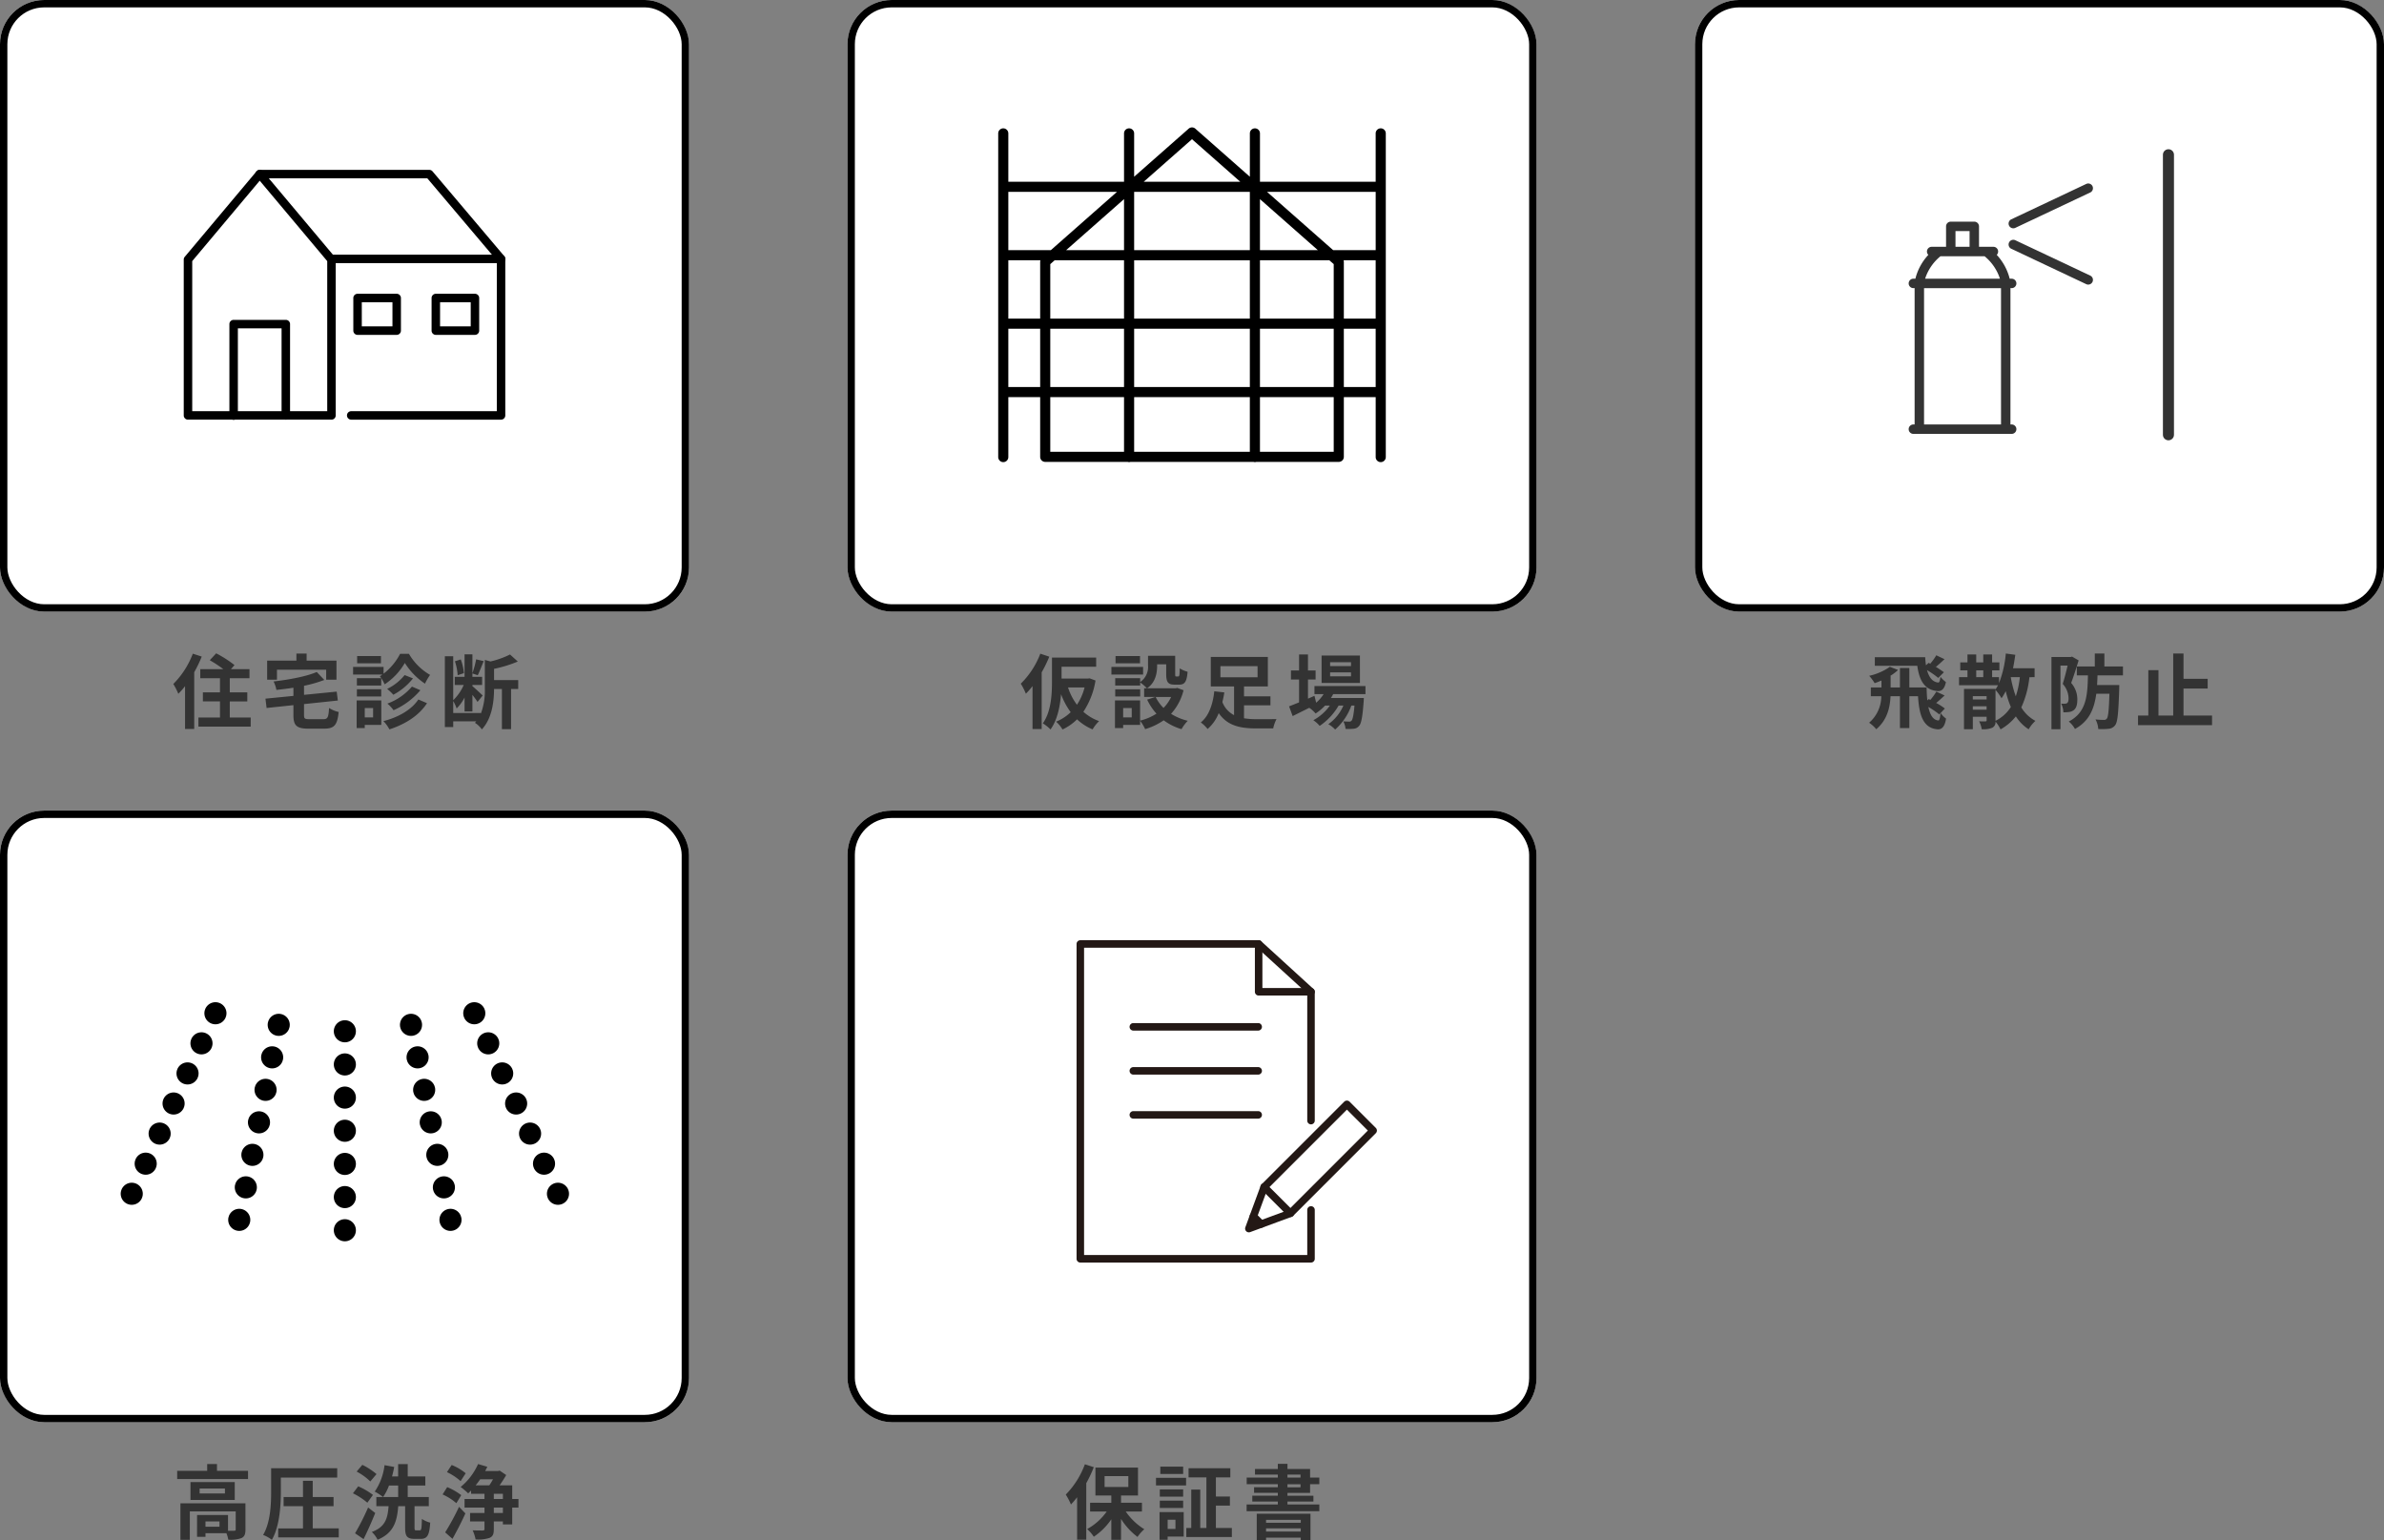 <?xml version="1.0" encoding="UTF-8"?>
<svg xmlns="http://www.w3.org/2000/svg" xmlns:xlink="http://www.w3.org/1999/xlink" width="647" height="417.98" viewBox="0 0 647 417.98">
  <rect x="0" y="0" width="647" height="417.98" fill="#808080" stroke="none"/>
  <defs>
    <clipPath id="clip-path">
      <rect id="長方形_24722" data-name="長方形 24722" width="87.264" height="67.795" fill="none"></rect>
    </clipPath>
    <clipPath id="clip-path-2">
      <rect id="長方形_24735" data-name="長方形 24735" width="105.182" height="90.841" fill="none"></rect>
    </clipPath>
    <clipPath id="clip-path-3">
      <rect id="長方形_24736" data-name="長方形 24736" width="50.011" height="67.962" fill="none"></rect>
    </clipPath>
    <clipPath id="clip-path-4">
      <rect id="長方形_24741" data-name="長方形 24741" width="125.184" height="70.31" transform="translate(0 0.001)" fill="none"></rect>
    </clipPath>
    <clipPath id="clip-path-5">
      <rect id="長方形_24739" data-name="長方形 24739" width="81.51" height="87.478" fill="none"></rect>
    </clipPath>
  </defs>
  <g id="icon" transform="translate(10692 9571)">
    <g id="icon_r" transform="translate(0 249)">
      <g id="icon01">
        <g id="長方形_24708" data-name="長方形 24708" transform="translate(-10692 -9820)" fill="#fff" stroke="#000" stroke-width="2">
          <rect width="187" height="166" rx="12" stroke="none"></rect>
          <rect x="1" y="1" width="185" height="164" rx="11" fill="none"></rect>
        </g>
        <g id="グループ_8299" data-name="グループ 8299" transform="translate(-10642.133 -9773.897)">
          <g id="グループ_8298" data-name="グループ 8298" clip-path="url(#clip-path)">
            <path id="パス_7038" data-name="パス 7038" d="M40.092,67.82H1.15A1.151,1.151,0,0,1,0,66.669v-42.3a1.152,1.152,0,0,1,.269-.74L19.739.436a1.191,1.191,0,0,1,1.763,0L40.881,23.521a1.574,1.574,0,0,1,.361.85v42.3a1.151,1.151,0,0,1-1.151,1.151M2.3,65.518H38.941V24.79L20.621,2.965,2.3,24.79Z" transform="translate(0 -0.026)"></path>
            <path id="パス_7039" data-name="パス 7039" d="M110.643,25.311H64.621a1.15,1.15,0,1,1,0-2.3h43.541L90.639,2.3H45.151a1.15,1.15,0,1,1,0-2.3H91.172a1.149,1.149,0,0,1,.878.407l19.471,23.011a1.15,1.15,0,0,1-.878,1.894" transform="translate(-24.529)"></path>
            <path id="パス_7040" data-name="パス 7040" d="M141.862,96.784H101.151a1.151,1.151,0,0,1,0-2.3h39.561V53.15a1.151,1.151,0,0,1,2.3,0V95.633a1.151,1.151,0,0,1-1.151,1.151" transform="translate(-55.748 -28.989)"></path>
            <path id="パス_7041" data-name="パス 7041" d="M43.311,119.083a1.151,1.151,0,0,1-1.151-1.151V94.3H30.3v23.629a1.151,1.151,0,1,1-2.3,0V93.151A1.151,1.151,0,0,1,29.151,92H43.311a1.151,1.151,0,0,1,1.151,1.151v24.781a1.151,1.151,0,0,1-1.151,1.151" transform="translate(-15.61 -51.289)"></path>
            <path id="パス_7042" data-name="パス 7042" d="M115.771,87.153h-10.62A1.151,1.151,0,0,1,104,86v-8.85A1.151,1.151,0,0,1,105.151,76h10.62a1.151,1.151,0,0,1,1.15,1.151V86a1.151,1.151,0,0,1-1.15,1.151m-9.47-2.3h8.32V78.3H106.3Z" transform="translate(-57.978 -42.369)"></path>
            <path id="パス_7043" data-name="パス 7043" d="M163.771,87.153h-10.62A1.151,1.151,0,0,1,152,86v-8.85A1.151,1.151,0,0,1,153.151,76h10.62a1.15,1.15,0,0,1,1.15,1.151V86a1.151,1.151,0,0,1-1.15,1.151m-9.47-2.3h8.32V78.3H154.3Z" transform="translate(-84.738 -42.369)"></path>
          </g>
        </g>
      </g>
      <g id="icon02" transform="translate(-4)">
        <g id="長方形_24724" data-name="長方形 24724" transform="translate(-10458 -9820)" fill="#fff" stroke="#000" stroke-width="2">
          <rect width="187" height="166" rx="12" stroke="none"></rect>
          <rect x="1" y="1" width="185" height="164" rx="11" fill="none"></rect>
        </g>
        <g id="グループ_8305" data-name="グループ 8305" transform="translate(-10417.092 -9785.42)">
          <rect id="長方形_24727" data-name="長方形 24727" width="20.017" height="14.83" transform="translate(14.129 73.206)" fill="#fff"></rect>
          <rect id="長方形_24728" data-name="長方形 24728" width="20.017" height="15.827" transform="translate(14.129 54.635)" fill="#fff"></rect>
          <path id="パス_7048" data-name="パス 7048" d="M100.924,37.2,85.2,23.342V37.2Z" transform="translate(-14.167 -3.881)" fill="#fff"></path>
          <rect id="長方形_24729" data-name="長方形 24729" width="31.402" height="14.83" transform="translate(36.89 73.206)" fill="#fff"></rect>
          <path id="パス_7049" data-name="パス 7049" d="M37.821,23.343,22.1,37.2H37.821Z" transform="translate(-3.675 -3.881)" fill="#fff"></path>
          <rect id="長方形_24730" data-name="長方形 24730" width="31.402" height="15.827" transform="translate(36.89 17.492)" fill="#fff"></rect>
          <rect id="長方形_24731" data-name="長方形 24731" width="20.017" height="14.83" transform="translate(71.036 73.206)" fill="#fff"></rect>
          <rect id="長方形_24732" data-name="長方形 24732" width="20.017" height="15.827" transform="translate(71.036 54.635)" fill="#fff"></rect>
          <path id="パス_7050" data-name="パス 7050" d="M36.964,43.256H18.131L16.947,44.3V59.083H36.964Z" transform="translate(-2.818 -7.193)" fill="#fff"></path>
          <path id="パス_7051" data-name="パス 7051" d="M105.22,59.083V44.3l-1.183-1.043H85.2V59.083Z" transform="translate(-14.167 -7.193)" fill="#fff"></path>
          <rect id="長方形_24733" data-name="長方形 24733" width="31.402" height="15.827" transform="translate(36.89 36.064)" fill="#fff"></rect>
          <rect id="長方形_24734" data-name="長方形 24734" width="31.402" height="15.827" transform="translate(36.89 54.635)" fill="#fff"></rect>
          <path id="パス_7052" data-name="パス 7052" d="M60.467,3.839l-13.1,11.548h26.2Z" transform="translate(-7.876 -0.638)" fill="#fff"></path>
          <g id="グループ_8304" data-name="グループ 8304" transform="translate(0 0)">
            <g id="グループ_8303" data-name="グループ 8303" clip-path="url(#clip-path-2)">
              <path id="パス_7053" data-name="パス 7053" d="M103.81.252a1.372,1.372,0,0,0-1.372,1.372V14.748h-31.4V1.625a1.372,1.372,0,1,0-2.744,0v11.76L53.5.343a1.37,1.37,0,0,0-1.814,0L36.89,13.384V1.625a1.372,1.372,0,1,0-2.744,0V14.748H2.744V1.625A1.372,1.372,0,1,0,0,1.625V89.469a1.372,1.372,0,0,0,2.744,0V73.206h8.642v16.2a1.372,1.372,0,0,0,1.372,1.372H35.134a1.239,1.239,0,0,0,.767,0h33.38a1.239,1.239,0,0,0,.767,0H92.424A1.372,1.372,0,0,0,93.8,89.408v-16.2h8.642V89.469a1.372,1.372,0,0,0,2.744,0V1.625A1.372,1.372,0,0,0,103.81.252M91.053,70.462H71.036V54.635H91.053ZM2.744,36.063H11.46a1.376,1.376,0,0,0-.075.424v15.4H2.744Zm68.292-16.6L86.756,33.32H71.036ZM68.292,33.32H36.89V17.492h31.4Zm0,18.571H36.89V36.064h31.4ZM34.146,33.32H18.425L34.146,19.461Zm0,2.744V51.891H14.129V37.107l1.184-1.044ZM14.129,54.635H34.146V70.462H14.129Zm22.761,0h31.4V70.462H36.89Zm34.146-2.744V36.063H89.869l1.184,1.044V51.891ZM93.721,36.063h8.717V51.891H93.8v-15.4a1.376,1.376,0,0,0-.075-.424m8.717-18.571V33.32H90.906L72.952,17.492ZM52.591,3.2l13.1,11.548h-26.2ZM32.23,17.492,14.276,33.32H2.744V17.492ZM2.744,54.635h8.642V70.462H2.744ZM14.129,73.206H34.146v14.83H14.129Zm22.761,0h31.4v14.83H36.89Zm54.163,14.83H71.036V73.206H91.053Zm2.744-33.4h8.642V70.462H93.8Z" transform="translate(0 0)"></path>
            </g>
          </g>
        </g>
      </g>
      <g id="icon03" transform="translate(-32)">
        <g id="長方形_24723" data-name="長方形 24723" transform="translate(-10200 -9820)" fill="#fff" stroke="#000" stroke-width="2">
          <rect width="187" height="166" rx="12" stroke="none"></rect>
          <rect x="1" y="1" width="185" height="164" rx="11" fill="none"></rect>
        </g>
        <g id="グループ_8308" data-name="グループ 8308" transform="translate(-2 7.5)">
          <g id="グループ_8307" data-name="グループ 8307" transform="translate(-10140 -9777.7)">
            <g id="グループ_8306" data-name="グループ 8306" clip-path="url(#clip-path-3)">
              <path id="パス_7054" data-name="パス 7054" d="M27.953,42.318a1.28,1.28,0,0,0,0-2.56h-.538A14.807,14.807,0,0,0,23.9,33.289,1.28,1.28,0,0,0,23,31.1H19.089V25.556a1.28,1.28,0,0,0-1.28-1.28H11.425a1.28,1.28,0,0,0-1.28,1.28V31.1H6.237a1.28,1.28,0,0,0-.9,2.187,14.8,14.8,0,0,0-3.515,6.469H1.28a1.28,1.28,0,0,0,0,2.56h.332v37H1.28a1.28,1.28,0,0,0,0,2.56H27.953a1.28,1.28,0,0,0,0-2.56h-.332v-37ZM8.63,33.663H20.6a13.026,13.026,0,0,1,4.167,6.095H4.464A13.013,13.013,0,0,1,8.63,33.663m4.075-6.826h3.822V31.1H12.705ZM4.173,42.318H25.06v37H4.173Z" transform="translate(0 -13.917)" fill="#333"></path>
              <path id="パス_7055" data-name="パス 7055" d="M64.828,12.163a1.271,1.271,0,0,0,.546-.123l20.333-9.6A1.28,1.28,0,0,0,84.613.123L64.28,9.725a1.28,1.28,0,0,0,.548,2.438" transform="translate(-36.429 0)" fill="#333"></path>
              <path id="パス_7056" data-name="パス 7056" d="M85.706,45.526l-20.332-9.6a1.28,1.28,0,1,0-1.094,2.315l20.332,9.6a1.28,1.28,0,1,0,1.094-2.315" transform="translate(-36.429 -20.524)" fill="#333"></path>
            </g>
          </g>
          <line id="線_58" data-name="線 58" y2="76" transform="translate(-10069.5 -9785.5)" fill="none" stroke="#333" stroke-linecap="round" stroke-width="3"></line>
        </g>
      </g>
      <path id="パス_7076" data-name="パス 7076" d="M-41.668-18.59a23.407,23.407,0,0,1-5.3,8.228A16.949,16.949,0,0,1-45.606-7.7,21.429,21.429,0,0,0-43.78-9.768V1.848h2.486v-15.4A35.679,35.679,0,0,0-39.248-17.8ZM-31.636-1.254V-5.632h4.752V-8.1h-4.752v-3.828h5.346v-2.464h-5.038l.968-1.1a30.8,30.8,0,0,0-4.972-3.19l-1.738,1.87a33.055,33.055,0,0,1,3.674,2.42h-6.248v2.464H-34.3V-8.1H-38.94v2.464H-34.3v4.378H-40.15V1.21h14.19V-1.254Zm12.8-12.98H-5.478v2.706h2.794V-16.7h-8.1v-1.914h-2.772V-16.7h-7.942v5.17h2.662ZM-9.988-.814c-1.3,0-1.5-.132-1.5-1.122v-2.97l9.174-.968-.308-2.42-8.866.88V-9.878a34.018,34.018,0,0,0,5.5-1.584L-8.03-13.618c-2.816,1.21-7.436,2.068-11.726,2.574a8.505,8.505,0,0,1,.77,2.288c1.5-.154,3.058-.352,4.62-.594v2.222l-7.59.748.308,2.53,7.282-.77v2.728c0,2.816.88,3.652,4.092,3.652h4.246c2.772,0,3.586-.99,3.938-4.532a7.806,7.806,0,0,1-2.6-1.078C-4.862-1.276-5.06-.814-6.248-.814ZM9.394-17.952H2.926v1.98H9.394Zm5.192-.594a16.291,16.291,0,0,1-4.488,5.39V-15H1.826v2.068H9.79a4.847,4.847,0,0,1-.7.462,10.521,10.521,0,0,1,1.3,2.2,17.32,17.32,0,0,0,5.478-5.808A18.8,18.8,0,0,0,21.34-10.45a14,14,0,0,1,1.386-2.376,15.71,15.71,0,0,1-5.742-5.72ZM17.8-9.658a16,16,0,0,1-6.666,4.62,9.1,9.1,0,0,1,1.672,1.8,20.179,20.179,0,0,0,7.282-5.434Zm-1.98-3.124A14.2,14.2,0,0,1,11.066-9.02a10.49,10.49,0,0,1,1.672,1.584,17.049,17.049,0,0,0,5.346-4.444Zm-6.358.836H2.86v2h6.6ZM2.86-6.974h6.6V-8.932H2.86Zm4.4,3.146V-1.3H4.994v-2.53ZM9.482-5.9H2.794v7.5h2.2V.748H9.482ZM19.536-6.16C17.644-3.3,14.014-1.3,10.054-.286a9.349,9.349,0,0,1,1.628,2.244C15.928.572,19.646-1.716,21.89-5.148ZM31.9-13.31a13.668,13.668,0,0,0-.858-3.718l-1.584.506a14.75,14.75,0,0,1,.748,3.784Zm14.74,1.892H40.084v-3.058a35.036,35.036,0,0,0,6.446-1.98L44.418-18.37a23.74,23.74,0,0,1-5.3,1.892l-1.54-.418v7.634A17.673,17.673,0,0,1,36.5-2.332v-.154H29V-5.742a10.449,10.449,0,0,1,.924,2.024,11.757,11.757,0,0,0,2.156-2.97V-2.9H34.21v-4.51c.55.7,1.1,1.452,1.386,1.914L37-7.238c-.418-.418-2.178-2.046-2.794-2.552V-10.1h2.64v-2.2H34.21v-.924l1.452.484c.484-.968,1.056-2.508,1.606-3.828l-2.046-.484a25,25,0,0,1-1.012,3.762v-5.126H32.076V-12.3H29.414v2.2h2.442A12.947,12.947,0,0,1,29-5.962V-17.886H26.73V1.32H29V-.22h6.248c-.11.132-.242.264-.352.4a6.291,6.291,0,0,1,1.87,1.782C39.6-1.078,40.062-5.72,40.084-9h2.134V1.892H44.7V-9H46.64Z" transform="translate(-10598 -9624)" fill="#333"></path>
      <path id="パス_7075" data-name="パス 7075" d="M-41.668-18.59a22.632,22.632,0,0,1-5.3,8.14,17.7,17.7,0,0,1,1.386,2.728,21.314,21.314,0,0,0,1.8-2.068V1.87h2.486v-15.4a35.879,35.879,0,0,0,2.068-4.246Zm12.012,9.174A15.219,15.219,0,0,1-31.724-4.73a16.032,16.032,0,0,1-2.42-4.686Zm1.364-2.486-.44.066H-35.9v-3.212h9.394v-2.486H-38.5v6.4c0,3.41-.176,8.206-2.486,11.462A10.008,10.008,0,0,1-38.9,1.98c1.848-2.552,2.6-6.27,2.86-9.57a20.241,20.241,0,0,0,2.618,4.884,12.553,12.553,0,0,1-3.96,2.574A9,9,0,0,1-35.64,1.98,13.823,13.823,0,0,0-31.7-.77a13.963,13.963,0,0,0,4.224,2.728,10.3,10.3,0,0,1,1.76-2.244,12.922,12.922,0,0,1-4.268-2.53,21.508,21.508,0,0,0,3.3-8.492Zm13.684-6.05h-6.644v1.98h6.644ZM-13.772-15h-8.6v2.068h8.6Zm-.792,6.072H-21.34v1.958h6.776Zm8.4,2.09a10.432,10.432,0,0,1-2.068,2.97,10.84,10.84,0,0,1-2.134-2.97ZM-16.852-1.3h-2.332v-2.53h2.332ZM-4.51-9.306l-.44.11h-7.744c2.288-1.562,2.728-4.07,2.728-6.138v-.374H-7.5v2.662c0,2.178.506,2.86,2.266,2.86H-3.96c1.474,0,2.046-.77,2.266-3.5a7.464,7.464,0,0,1-2.134-.924c-.022,1.914-.11,2.2-.4,2.2h-.55c-.242,0-.286-.066-.286-.682v-4.928h-7.37V-15.4a4.944,4.944,0,0,1-2.134,4.51v-1.056H-21.34v2h6.776v-.836A11.664,11.664,0,0,1-12.738-9.2h-.748v2.354h3.058l-2.244.726a15.3,15.3,0,0,0,2.53,3.806A14.422,14.422,0,0,1-14.586-.418V-5.9h-6.82v7.5h2.222V.748h4.6V-.374a11.076,11.076,0,0,1,1.364,2.266,17.77,17.77,0,0,0,5.038-2.4,15.333,15.333,0,0,0,4.84,2.4A11.273,11.273,0,0,1-1.65-.374,15.022,15.022,0,0,1-6.182-2.266a14.844,14.844,0,0,0,3.388-6.4ZM7.216-15.2H17.292v3.014H7.216Zm6.4,10.626H20.79V-7H13.618V-9.7h6.468V-17.71H4.6V-9.7h6.314v7.788A6.662,6.662,0,0,1,7.744-5.456c.22-.88.4-1.76.528-2.618L5.544-8.382C5.236-5.39,4.268-1.8,1.892.066A10.918,10.918,0,0,1,3.74,1.848,11.07,11.07,0,0,0,6.754-2.464C9.042.9,12.452,1.694,16.874,1.694h4.664a9.605,9.605,0,0,1,.9-2.53c-1.21.022-4.466.044-5.412.022a21.088,21.088,0,0,1-3.41-.242Zm29.04-10.648H36.982V-16.28h5.676Zm0,2.772H36.982v-1.056h5.676Zm2.42-5.632H34.672v7.436H45.078Zm1.5,10.472v-2.2H32.736v2.2h2.486A10.716,10.716,0,0,1,33.2-5.28l-.462-1.87-1.76.77v-5.192h2.068v-2.464H30.976V-18.37h-2.42v4.334h-2.2v2.464h2.2v6.2c-1.034.418-1.958.792-2.706,1.078l.968,2.64c1.342-.66,2.926-1.452,4.51-2.244a9.062,9.062,0,0,1,1.716,1.54A13.67,13.67,0,0,0,35.618-4.51h1.3A13.271,13.271,0,0,1,32.428-.528a7.729,7.729,0,0,1,1.716,1.54A16.787,16.787,0,0,0,39.292-4.51h1.3A12.1,12.1,0,0,1,36.5.55,7.207,7.207,0,0,1,38.346,2a15.677,15.677,0,0,0,4.4-6.512H43.6C43.362-1.848,43.1-.726,42.79-.4a.753.753,0,0,1-.66.242c-.286,0-.858,0-1.562-.066a5.217,5.217,0,0,1,.594,2.046,13.828,13.828,0,0,0,2.222-.044,2.051,2.051,0,0,0,1.452-.748c.594-.638.946-2.4,1.254-6.688.022-.308.044-.9.044-.9H37.2c.22-.352.44-.7.616-1.056Z" transform="translate(-10368 -9624)" fill="#333"></path>
      <path id="パス_7074" data-name="パス 7074" d="M-28.512-18.15a14.334,14.334,0,0,1-1.628,2.266l1.54.858c.66-.506,1.452-1.276,2.332-2.068Zm2.068,4.6A27.679,27.679,0,0,0-30.6-16.1l-.7.66c-.11-.7-.176-1.452-.22-2.2H-45.188v2.332H-33.66c.484,3.454,1.628,6.38,5.148,6.82,1.364.264,2.244-.462,2.618-2.4a7.5,7.5,0,0,1-1.474-1.43c-.132.968-.308,1.606-.594,1.562-1.628-.132-2.552-1.518-3.058-3.366a21.407,21.407,0,0,1,3.036,2.112Zm-.9,11.066c-.132,1.254-.308,2.068-.594,2.024-1.5-.132-2.288-1.606-2.728-3.674A22,22,0,0,1-27.7-2.112ZM-26.18-3.7a15.684,15.684,0,0,0-2.354-1.518c.638-.506,1.43-1.254,2.288-2.024L-28.49-8.294A15.25,15.25,0,0,1-30.118-6.05l-.44-.22-.374.374c-.132-1.122-.176-2.332-.2-3.52h-4.686V-14.7h-2.552v5.28H-40.9V-12.54h-.132a13.15,13.15,0,0,0,2.156-1.628l-2.222-.858a15.721,15.721,0,0,1-5.61,2.442,13.75,13.75,0,0,1,1.474,2c.594-.2,1.232-.462,1.848-.726v1.892h-2.882V-7.04h2.838a9.573,9.573,0,0,1-3.3,7.194,9.225,9.225,0,0,1,1.936,1.76c2.992-2.552,3.718-5.9,3.872-8.954h2.552V1.606h2.552V-7.04h2.354c.286,4.554,1.144,8.426,4.928,8.932,1.452.286,2.31-.55,2.684-2.86a6.079,6.079,0,0,1-1.474-1.518ZM-12.43-.484V-8.756A14.967,14.967,0,0,1-10.8-6.49,14.961,14.961,0,0,0-9.658-8.426,27.487,27.487,0,0,0-8.272-4.114,10.262,10.262,0,0,1-12.43-.374Zm6.6-11.726a24.217,24.217,0,0,1-1.1,5.192,31.658,31.658,0,0,1-1.364-5.17l.022-.022ZM-18.59-3.388v-.924h3.74v.924Zm3.74-3.674v.9h-3.74v-.9Zm-2.816-7h1.914v1.848h-1.914Zm15.84,1.848v-2.42H-7.678c.242-1.188.44-2.42.616-3.652l-2.574-.352a28.918,28.918,0,0,1-1.848,8.03V-12.21h-1.87v-1.848h1.98v-2.156h-1.98V-18.37h-2.4v2.156h-1.914V-18.37h-2.376v2.156H-22v2.156h1.958v1.848H-22.33v2.178h10.582c-.22.4-.44.792-.682,1.166V-9.02h-8.558V1.914h2.4V-1.474h3.74v.968c0,.22-.088.286-.33.286a15.289,15.289,0,0,1-1.694-.022,7.737,7.737,0,0,1,.7,2.156,6.417,6.417,0,0,0,2.86-.4,1.68,1.68,0,0,0,.88-1.672,10.654,10.654,0,0,1,1.364,2.112,14.2,14.2,0,0,0,4.158-3.52,11.462,11.462,0,0,0,3.476,3.5A9.3,9.3,0,0,1-1.606-.352,9.985,9.985,0,0,1-5.434-4a26.34,26.34,0,0,0,2.2-8.206ZM8.338-17.8l-.374.11H2.75v19.6H5.192v-17.27H7.128c-.352,1.54-.858,3.542-1.32,4.972A5.938,5.938,0,0,1,7.392-6.468c0,.638-.11,1.078-.374,1.276a1.077,1.077,0,0,1-.638.176,5.12,5.12,0,0,1-.99-.022,5.73,5.73,0,0,1,.594,2.354A10.225,10.225,0,0,0,7.458-2.75a2.713,2.713,0,0,0,1.3-.484c.7-.506,1.012-1.43,1.012-2.882A6.718,6.718,0,0,0,8.1-10.648c.66-1.738,1.43-4.18,2.024-6.116Zm13.816,5.1v-2.42H17.116v-3.52h-2.6v3.52H9.636v2.42H12.65C12.54-7,12.188-2.662,7.458-.176A6.907,6.907,0,0,1,9.13,1.848c3.85-2.112,5.236-5.434,5.786-9.57H18.48c-.132,4.532-.33,6.358-.726,6.776a.854.854,0,0,1-.77.33A21.11,21.11,0,0,1,14.7-.748a6.039,6.039,0,0,1,.748,2.6,16.291,16.291,0,0,0,2.86-.066A2.347,2.347,0,0,0,20.042.814c.682-.858.88-3.388,1.1-9.812,0-.33.022-1.078.022-1.078H15.136c.044-.836.088-1.716.11-2.618ZM38.588-1.8V-9.13h6.556v-2.64H38.588v-6.864H35.794V-1.8h-4v-12.32H29.04V-1.8H26.246V.814H46.332V-1.8Z" transform="translate(-10138 -9624)" fill="#333"></path>
    </g>
    <g id="icon_l" transform="translate(-690 220)">
      <g id="icon04" transform="translate(-104 249)">
        <g id="長方形_24725" data-name="長方形 24725" transform="translate(-9898 -9820)" fill="#fff" stroke="#000" stroke-width="2">
          <rect width="187" height="166" rx="12" stroke="none"></rect>
          <rect x="1" y="1" width="185" height="164" rx="11" fill="none"></rect>
        </g>
        <g id="グループ_8313" data-name="グループ 8313" transform="translate(-9867 -9768.002)" clip-path="url(#clip-path-4)">
          <line id="線_59" data-name="線 59" x1="24.466" y2="52.777" transform="translate(3 3)" fill="none" stroke="#000" stroke-linecap="round" stroke-linejoin="round" stroke-width="6" stroke-dasharray="0 9"></line>
          <line id="線_60" data-name="線 60" x2="24.466" y2="52.777" transform="translate(97.718 3)" fill="none" stroke="#000" stroke-linecap="round" stroke-linejoin="round" stroke-width="6" stroke-dasharray="0 9"></line>
          <line id="線_61" data-name="線 61" x1="11.883" y2="58.718" transform="translate(32.758 6.146)" fill="none" stroke="#000" stroke-linecap="round" stroke-linejoin="round" stroke-width="6" stroke-dasharray="0 9"></line>
          <line id="線_62" data-name="線 62" x2="11.883" y2="58.718" transform="translate(80.544 6.146)" fill="none" stroke="#000" stroke-linecap="round" stroke-linejoin="round" stroke-width="6" stroke-dasharray="0 9"></line>
          <line id="線_63" data-name="線 63" y2="59.417" transform="translate(62.592 7.893)" fill="none" stroke="#000" stroke-linecap="round" stroke-linejoin="round" stroke-width="6" stroke-dasharray="0 9"></line>
        </g>
      </g>
      <g id="icon05" transform="translate(-136 249)">
        <g id="長方形_24737" data-name="長方形 24737" transform="translate(-9636 -9820)" fill="#fff" stroke="#000" stroke-width="2">
          <rect width="187" height="166" rx="12" stroke="none"></rect>
          <rect x="1" y="1" width="185" height="164" rx="11" fill="none"></rect>
        </g>
        <g id="グループ_8311" data-name="グループ 8311" transform="translate(-9573.828 -9784.817)">
          <path id="パス_7057" data-name="パス 7057" d="M50.4,2H2V87.44H64.608V14.973Z" transform="translate(-0.981 -0.981)" fill="#fff"></path>
          <g id="グループ_8310" data-name="グループ 8310">
            <g id="グループ_8309" data-name="グループ 8309" clip-path="url(#clip-path-5)">
              <path id="パス_7058" data-name="パス 7058" d="M63.14,46.167H29.257a1.019,1.019,0,0,1,0-2.038H63.14a1.019,1.019,0,1,1,0,2.038" transform="translate(-13.85 -21.644)" fill="#231815"></path>
              <path id="パス_7059" data-name="パス 7059" d="M63.14,69.616H29.257a1.019,1.019,0,1,1,0-2.038H63.14a1.019,1.019,0,1,1,0,2.038" transform="translate(-13.85 -33.145)" fill="#231815"></path>
              <path id="パス_7060" data-name="パス 7060" d="M63.14,93.065H29.257a1.019,1.019,0,0,1,0-2.038H63.14a1.019,1.019,0,1,1,0,2.038" transform="translate(-13.85 -44.646)" fill="#231815"></path>
              <path id="パス_7061" data-name="パス 7061" d="M110.211,15.011H96a1.019,1.019,0,0,1-1.019-1.019V1.019a1.019,1.019,0,1,1,2.038,0V12.973h13.193a1.019,1.019,0,1,1,0,2.038" transform="translate(-46.585)" fill="#231815"></path>
              <path id="パス_7062" data-name="パス 7062" d="M63.626,87.478H1.019A1.019,1.019,0,0,1,0,86.459V1.019A1.019,1.019,0,0,1,1.019,0h48.4A1.019,1.019,0,0,1,50.1.266L64.313,13.24a1.018,1.018,0,0,1,.332.753V48.954a1.019,1.019,0,0,1-2.038,0V14.442L49.019,2.038H2.038v83.4H62.607V73.2a1.019,1.019,0,0,1,2.038,0V86.459a1.019,1.019,0,0,1-1.019,1.019" fill="#231815"></path>
              <rect id="長方形_24738" data-name="長方形 24738" width="31.754" height="10.072" transform="translate(50.916 66.984) rotate(-45)" fill="#fff"></rect>
              <path id="パス_7063" data-name="パス 7063" d="M103.05,138.584l-11.276,4.154,4.155-11.276Z" transform="translate(-45.012 -64.478)" fill="#fff"></path>
              <path id="パス_7064" data-name="パス 7064" d="M91.774,150.372l3.346-1.233-2.113-2.114Z" transform="translate(-45.012 -72.111)" fill="#231815"></path>
              <path id="パス_7065" data-name="パス 7065" d="M90.794,121.174a1.018,1.018,0,0,1-.956-1.371l4.154-11.276a1.027,1.027,0,0,1,.235-.368L116.68,85.705a1.049,1.049,0,0,1,1.441,0l7.122,7.122a1.019,1.019,0,0,1,0,1.441L102.79,116.721a1.015,1.015,0,0,1-.368.236l-11.276,4.154a1.016,1.016,0,0,1-.352.063m5.033-11.732-3.313,8.994,8.994-3.313,21.575-21.574L117.4,87.867Z" transform="translate(-44.031 -41.895)" fill="#231815"></path>
              <path id="パス_7066" data-name="パス 7066" d="M106.068,138.622a1.015,1.015,0,0,1-.72-.3L98.226,131.2a1.019,1.019,0,1,1,1.441-1.441l7.122,7.122a1.019,1.019,0,0,1-.72,1.74" transform="translate(-48.03 -63.497)" fill="#231815"></path>
              <path id="パス_7067" data-name="パス 7067" d="M95.326,149.177a1.014,1.014,0,0,1-.72-.3l-2.114-2.113a1.019,1.019,0,0,1,1.441-1.441l2.113,2.114a1.019,1.019,0,0,1-.72,1.74" transform="translate(-45.218 -71.13)" fill="#231815"></path>
            </g>
          </g>
        </g>
      </g>
      <path id="パス_7071" data-name="パス 7071" d="M-34.43-1.65h-3.806V-3.08h3.806Zm7.04-6.336H-45.034v9.9h2.552V-5.808H-30.03V-.9c0,.264-.088.33-.418.352-.242.022-.924.022-1.672,0V-4.818h-8.4V1.1h2.288V.11h5.676a7.42,7.42,0,0,1,.506,1.76,8.781,8.781,0,0,0,3.564-.418c.858-.4,1.1-1.1,1.1-2.31Zm-5.566-2.684H-39.82v-1.342h6.864Zm-9.35-3.08v4.84h12.012v-4.84Zm7.194-3.058v-1.848h-2.662v1.848h-8.14v2.222h19.228v-2.222Zm17.336,1.826h15.29v-2.53h-17.93V-11.2c0,3.476-.176,8.4-2.178,11.792a9.193,9.193,0,0,1,2.376,1.32c2.112-3.63,2.442-9.35,2.442-13.112ZM-9.13-1.188V-7.216h5.654V-9.7H-9.13v-4.4h-2.64v4.4h-5.258v2.486h5.258v6.028H-18.5V1.254H-2.068V-1.188ZM8.184-15.928a18.793,18.793,0,0,0-3.85-2.508L2.794-16.61a15.886,15.886,0,0,1,3.7,2.684Zm-.968,5.654a18.634,18.634,0,0,0-4-2.332l-1.43,1.892A18.848,18.848,0,0,1,5.7-8.162ZM5.9-6.864a64.012,64.012,0,0,1-3.542,7l2.31,1.584c1.1-2.2,2.222-4.752,3.168-7.084ZM18.942-.66c-.374,0-.44-.088-.44-.792V-7.216h3.872V-9.7h-5.72v-3.124h4.774V-15.29H16.654v-3.344h-2.6v3.344H12.386a24.338,24.338,0,0,0,.594-2.574l-2.618-.484A16.137,16.137,0,0,1,7.7-11.176,14.864,14.864,0,0,1,9.966-9.7a13.825,13.825,0,0,0,1.606-3.124h2.486V-9.7H8.14v2.486h3.322C11.2-4,10.648-1.606,6.908-.22A7.111,7.111,0,0,1,8.47,1.892C12.87.066,13.75-3.1,14.08-7.216h1.87V-1.43c0,2.31.462,3.08,2.53,3.08H20.2c1.738,0,2.354-.968,2.552-4.4A7.167,7.167,0,0,1,20.5-3.762c-.066,2.662-.132,3.1-.572,3.1ZM32.384-16.148a14.141,14.141,0,0,0-3.806-2.244L27.3-16.456A14.97,14.97,0,0,1,31-14.014Zm-1.21,5.94a16.582,16.582,0,0,0-3.806-2.178l-1.254,1.98a14.964,14.964,0,0,1,3.74,2.376ZM28.8,1.65c1.188-2.134,2.486-4.62,3.5-6.908L30.58-7.04A67.422,67.422,0,0,1,26.818-.11ZM42.482-5.368H40.018V-6.842h2.464Zm-2.464-5.214h2.464v1.408H40.018ZM39.8-14.52a17.352,17.352,0,0,1-1.012,1.65h-3.7c.418-.528.836-1.056,1.232-1.65Zm6.908,5.346H45.012v-3.7H41.58a32.885,32.885,0,0,0,1.8-2.794L41.6-16.874l-.4.11h-3.52c.2-.4.4-.77.572-1.144l-2.508-.748a16.862,16.862,0,0,1-4.73,6.226,17.716,17.716,0,0,1,2.046,1.738c.264-.242.528-.506.792-.77v.88h3.63v1.408H32.076v2.332h5.412v1.474H33.572V-3.08h3.916v2.046c0,.308-.11.4-.484.418-.374,0-1.606,0-2.728-.044A10.368,10.368,0,0,1,35.068,1.8a9.811,9.811,0,0,0,3.806-.418c.9-.4,1.144-1.056,1.144-2.376V-3.08h2.464v.814h2.53V-6.842h1.694Z" transform="translate(-9908 -9375)" fill="#333"></path>
      <path id="パス_7073" data-name="パス 7073" d="M-29.568-18.59a23.2,23.2,0,0,1-5.192,8.228,17.488,17.488,0,0,1,1.408,2.684A25.071,25.071,0,0,0-31.68-9.636V1.87h2.486V-13.464A36.785,36.785,0,0,0-27.148-17.8Zm5.346,3.212h6.446v2.948h-6.446ZM-14.08-5.764V-8.14h-5.676v-1.98h4.6v-7.568h-11.55v7.568H-22.4v1.98H-28.16v2.376h4.51a15.8,15.8,0,0,1-5.3,4.752,10.8,10.8,0,0,1,1.8,2.09A17.642,17.642,0,0,0-22.4-3.652V1.914h2.64V-3.762A18.166,18.166,0,0,0-15.29,1.122a11.138,11.138,0,0,1,1.848-2.09,16.557,16.557,0,0,1-5.038-4.8ZM-2.9-17.952h-6.2v1.98h6.2Zm-2.09,14.41v2.508H-7.106V-3.542ZM-2.75-5.61H-9.306v7.5h2.2V1.034H-2.75ZM-9.24-6.732H-2.9v-1.98H-9.24ZM-2.9-11.77H-9.24v1.958H-2.9Zm-7.37-1.078h8.162v-2.068h-8.162ZM5.984-1.3V-7.37H9.79V-9.834H5.984v-5.192H9.9v-2.486H-1.43v2.486H3.41V-1.3H1.738V-11.726H-.7V-1.3H-2.046V1.144H10.318V-1.3ZM29.018-3.5v.792H19.6V-3.5ZM19.6-.33v-.858h9.416V-.33Zm-2.53,2.31H19.6V1.32h9.416v.638h2.64V-5.17H17.072ZM25.41-13.178h3.542v.836H25.41Zm0-2.618h3.542v.814H25.41Zm6.138,4.972v-2.354h2.508v-1.8H31.548v-2.332H25.41V-18.7H22.792v1.386h-6.2V-15.8h6.2v.814H14.344v1.8h8.448v.836H16.346v1.518h6.446v.77h-6.93V-8.47h6.93v.792h-8.47v1.826H34.056V-7.678H25.41V-8.47h7.04v-1.584H25.41v-.77Z" transform="translate(-9678 -9375)" fill="#333"></path>
    </g>
  </g>
</svg>
